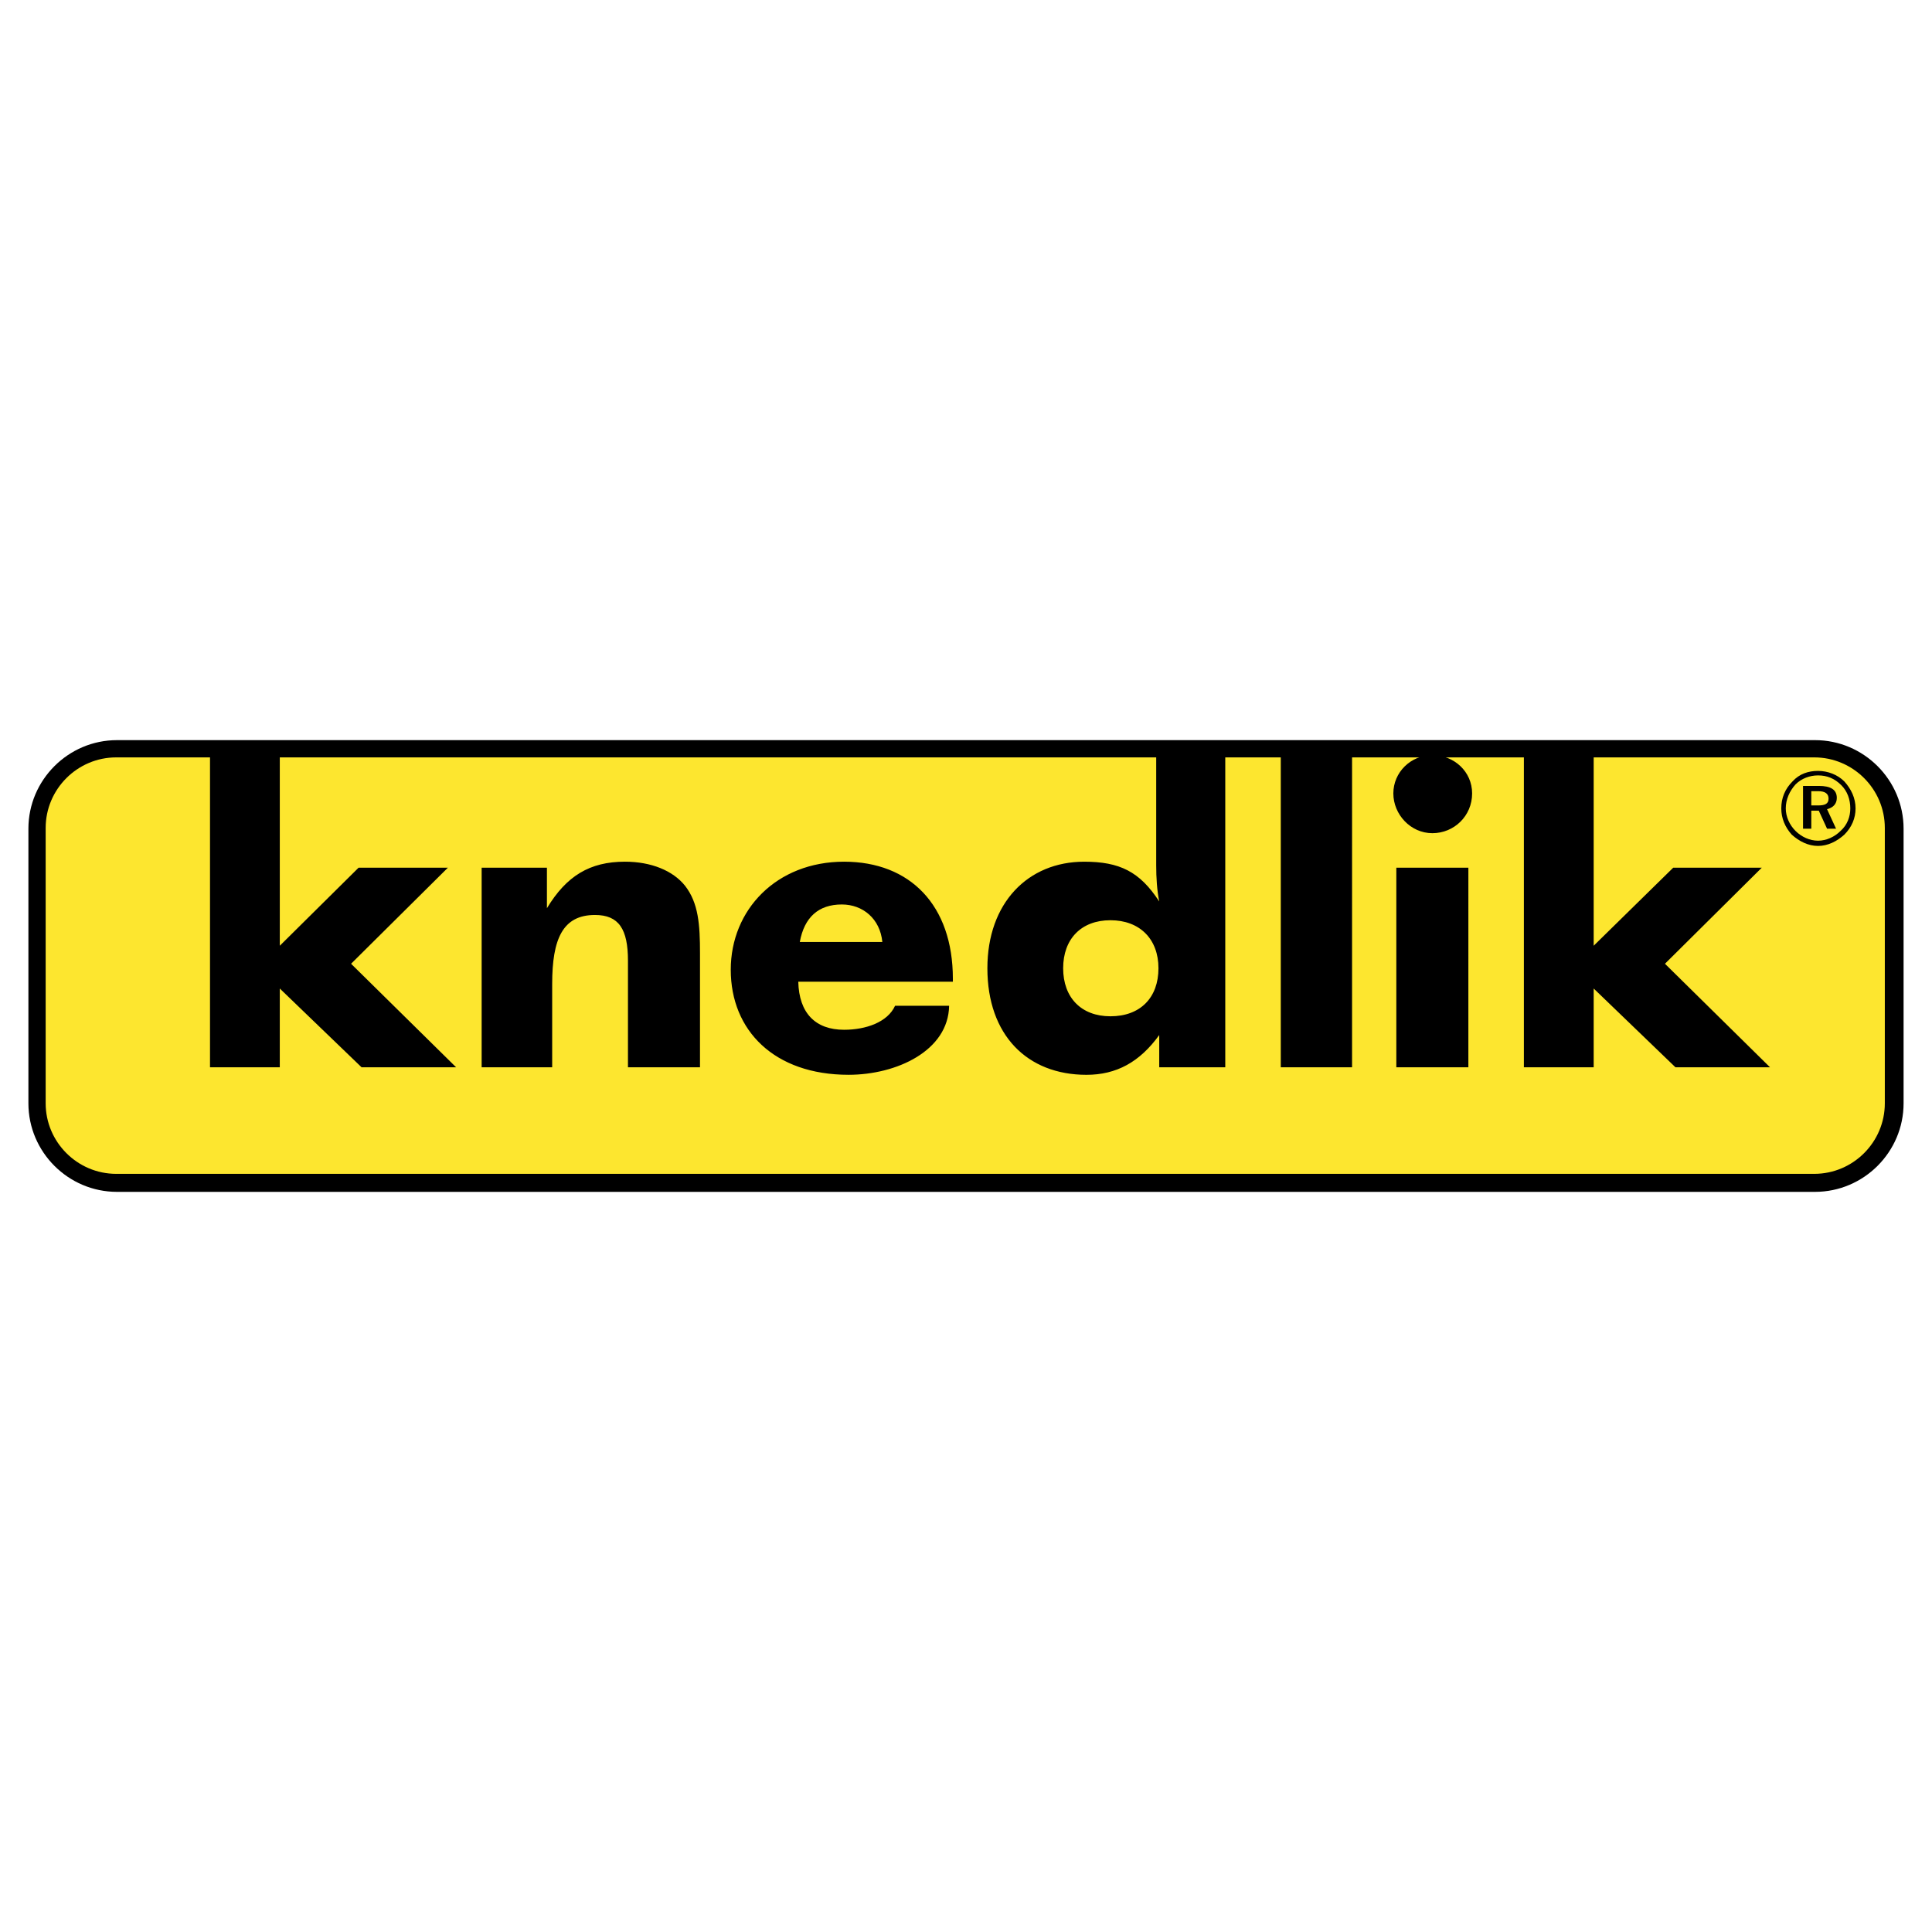 <svg xmlns="http://www.w3.org/2000/svg" width="2500" height="2500" viewBox="0 0 192.756 192.756"><g fill-rule="evenodd" clip-rule="evenodd"><path fill="#fff" d="M0 0h192.756v192.756H0V0z"/><path d="M11.668 73.844h169.419c4.857 0 8.834 3.976 8.834 8.834v27.4c0 4.859-3.977 8.834-8.834 8.834H11.668c-4.858 0-8.834-3.975-8.834-8.834v-27.4c0-4.859 3.976-8.834 8.834-8.834z"/><path d="M11.594 75.565h169.418c3.871 0 7.037 3.167 7.037 7.038v27.475c0 3.871-3.166 7.037-7.037 7.037H11.594c-3.871 0-7.038-3.166-7.038-7.037V82.603c0-3.871 3.167-7.038 7.038-7.038z" fill="#fde62f"/><path d="M181.387 76.913c-.973 0-1.871.3-2.545 1.048-.75.749-1.123 1.647-1.123 2.695 0 .973.373 1.872 1.047 2.62.75.674 1.648 1.123 2.621 1.123s1.871-.449 2.621-1.123c.748-.749 1.121-1.647 1.121-2.62 0-1.048-.447-1.947-1.121-2.695-.674-.673-1.649-1.048-2.621-1.048zm3.218 3.744c0 .823-.299 1.647-.973 2.246-.6.599-1.422.973-2.246.973s-1.646-.374-2.246-.973c-.6-.599-.973-1.422-.973-2.246 0-.899.373-1.722.973-2.396.6-.599 1.422-.898 2.246-.898.898 0 1.646.3 2.32.974.601.598.899 1.421.899 2.32zm-3.144-2.246h-1.572v4.267h.824v-1.797h.748l.824 1.797h.898l-.898-1.946c.6-.149.973-.524.973-1.123 0-.824-.598-1.198-1.797-1.198zm-.074.524c.674 0 1.049.225 1.049.749s-.375.674-1.049.674h-.674v-1.422h.674v-.001zM20.952 106.484h6.962v-7.86l8.161 7.86h9.433l-10.481-10.33 9.658-9.583h-8.909l-7.861 7.786v-19.24h-6.962v31.367h-.001zm27.101 0h7.038v-8.31c0-4.492 1.048-6.887 4.267-6.887 2.396 0 3.294 1.422 3.294 4.566v10.63h7.187V95.105c0-2.845-.15-5.016-1.497-6.738-1.198-1.498-3.369-2.396-5.989-2.396-3.519 0-5.839 1.423-7.786 4.642V86.57h-6.513v19.914h-.001zm47.015-8.534v-.3c0-7.336-4.268-11.679-10.855-11.679-6.738 0-11.305 4.792-11.305 10.781 0 6.063 4.342 10.48 11.754 10.48 4.791 0 9.957-2.396 10.032-6.888h-5.391c-.749 1.647-2.92 2.396-5.091 2.396-2.845 0-4.492-1.647-4.567-4.792h15.423v.002zm-7.037-3.968h-8.235c.449-2.471 1.872-3.743 4.192-3.743 2.096 0 3.818 1.423 4.043 3.743zm34.213-18.865h-6.889v11.23c0 1.197.076 2.47.301 3.593-1.947-2.995-3.969-3.968-7.486-3.968-5.615 0-9.658 4.118-9.658 10.631 0 6.663 3.967 10.631 9.883 10.631 2.994 0 5.314-1.272 7.262-3.968v3.219h6.588V75.117h-.001zm-6.664 21.486c0 2.92-1.797 4.792-4.791 4.792-2.92 0-4.717-1.872-4.717-4.792 0-2.919 1.797-4.791 4.717-4.791s4.791 1.871 4.791 4.791zm12.203 9.881h7.113V75.117h-7.113v31.367zm11.529 0h7.188V86.571h-7.188v19.913zm-.298-27.325c0 2.097 1.721 3.968 3.893 3.968s3.967-1.722 3.967-3.968c0-2.171-1.795-3.818-3.967-3.818s-3.893 1.722-3.893 3.818zm13.025 27.325h6.963v-7.86l8.16 7.86h9.434l-10.482-10.33 9.658-9.583h-8.834l-7.936 7.786v-19.24h-6.963v31.367z"/></g></svg>